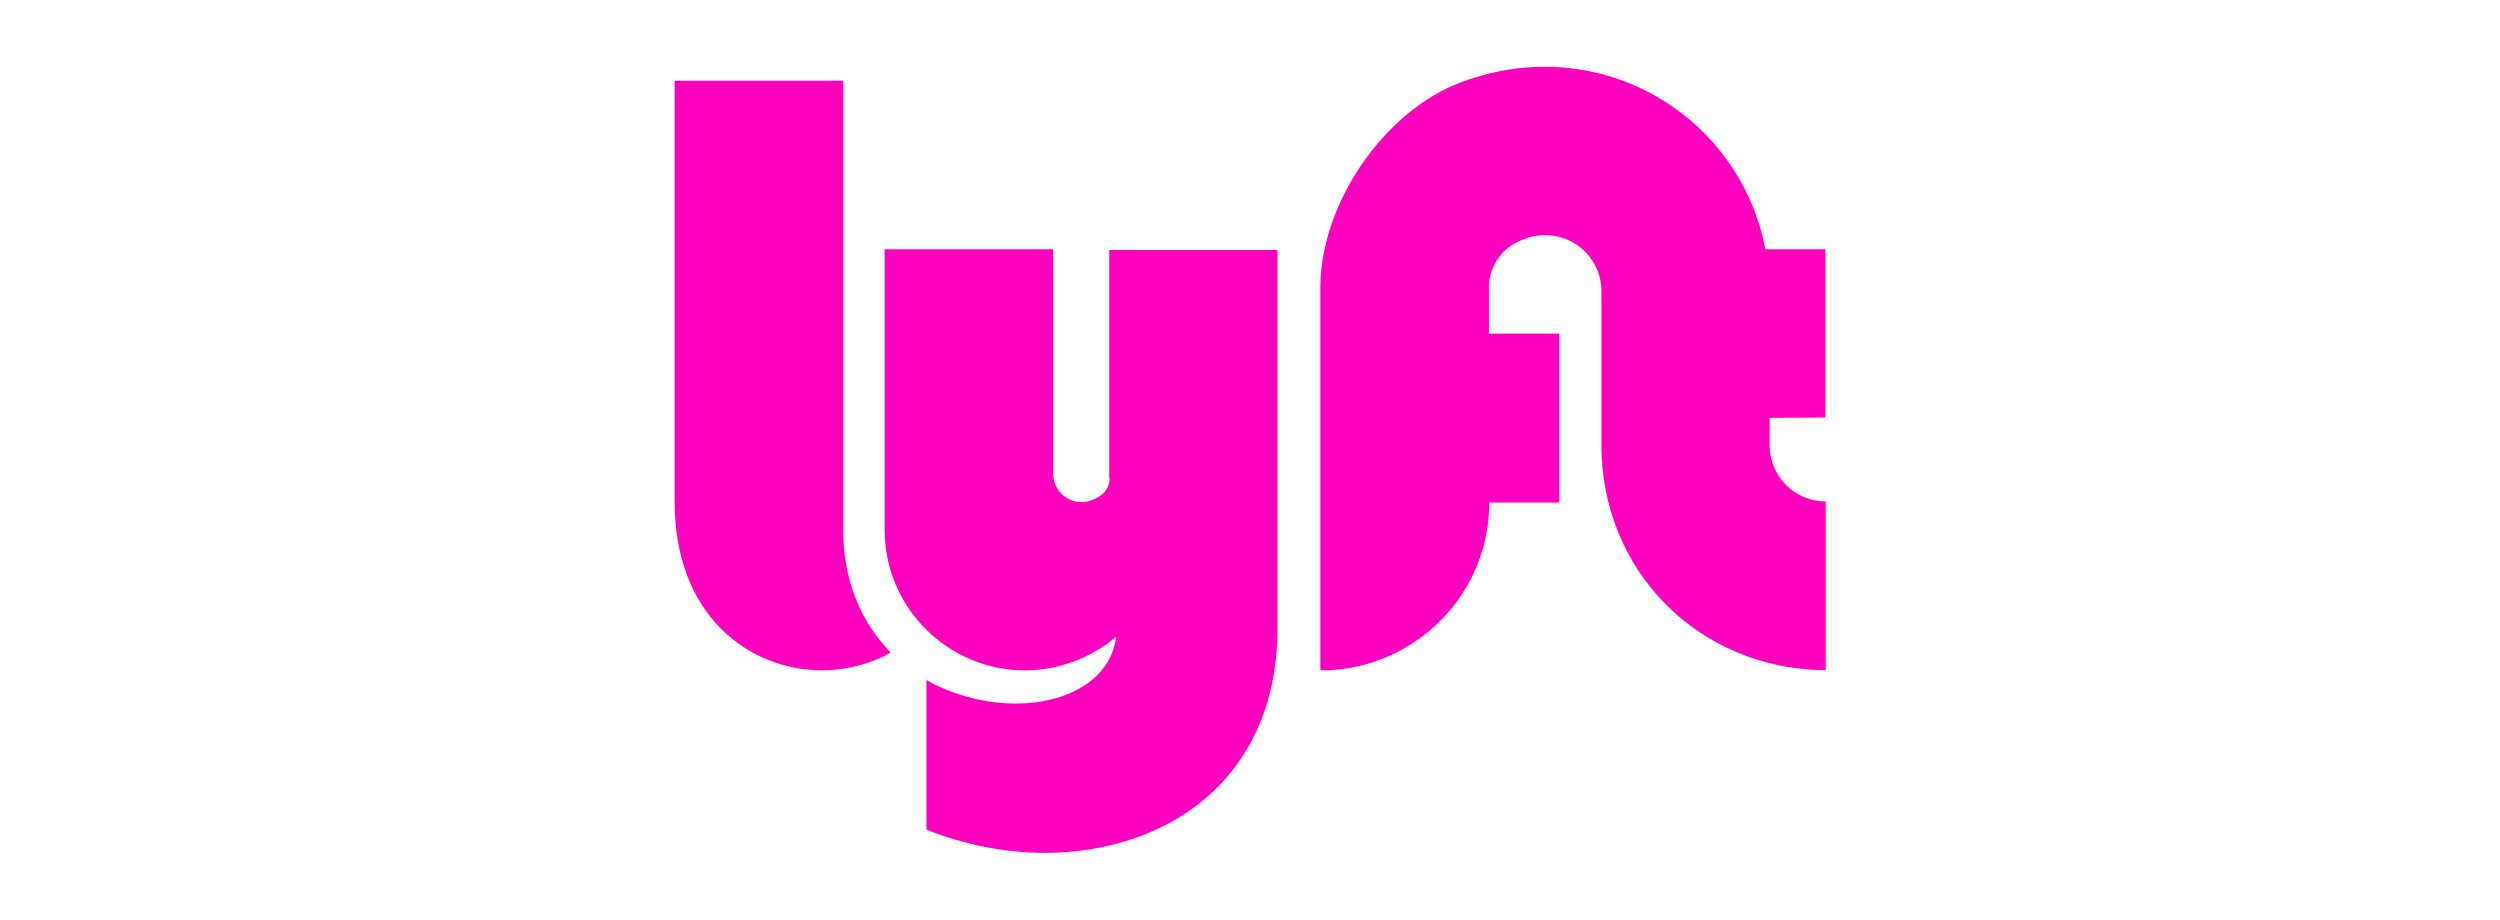 <?xml version="1.0" encoding="utf-8"?>
<svg xmlns="http://www.w3.org/2000/svg" xmlns:xlink="http://www.w3.org/1999/xlink" version="1.1" id="Lyft_Logo" x="0px" y="0px" viewBox="0 0 700 257.5" style="enable-background:new 0 0 700 257.5;">
<style type="text/css">
	.st0{fill:#FF00BF;}
</style>
<g>
	<path class="st0" d="M310.7,133.8c0,2-0.9,3.9-2.6,5c-6.3,4.4-13.2,0-13.2-6.1V69.8h-47.2v78.6c0,21.7,17.7,39.3,39.3,39.3&#xA;		c9.3,0,18.4-3.4,25.5-9.4c-0.7,5.8-3.9,10.6-9.3,13.9c-5,3.1-11.5,4.8-18.8,4.8c-7.6,0-15.2-1.8-22.2-5.1c0,0-1.2-0.6-2.8-1.5v41.9&#xA;		c10.5,4.2,22,6.5,33.1,6.5c17.6,0,33.7-5.5,45.3-15.5c13-11.2,19.9-27.6,19.9-47.3v-106h-47.1V133.8z"/>
	<path class="st0" d="M236.1,148.4V22.6h-47.2v117.9c0,32.4,21.4,47.2,41.3,47.2l0,0c5.9,0,11.9-1.4,17.2-3.9c0.8-0.4,2-1.1,2-1.1&#xA;		s-1.2-1.2-1.7-1.8C240.1,172.2,236.1,161.1,236.1,148.4z"/>
	<path class="st0" d="M511.1,116.9V69.8h-16.8c-7-37.1-46-61.4-85.1-46.8c-21.8,8.1-39.5,34.2-39.5,57.5V185v0.7v2h1.9&#xA;		c0,0,0,0,0.1,0c0,0,0,0,0.1,0c12.1-0.5,23.5-5.7,32-14.4c8.5-8.8,13.2-20.4,13.2-32.6h19.6V93.4h-19.7V80.4c0-5,2.7-9.7,7.1-12.2&#xA;		c12.1-6.7,24.4,1.9,24.4,13.3v43.2c0,17.1,6.5,33,18.2,44.7c11.2,11.2,26.4,17.7,42.7,18.2h0c0,0,0,0,0,0l0,0h1.9v-2v-2v-43.2l0,0&#xA;		c-8.8,0-15.7-7.1-15.7-15.7V117L511.1,116.9L511.1,116.9z"/>
</g>
</svg>